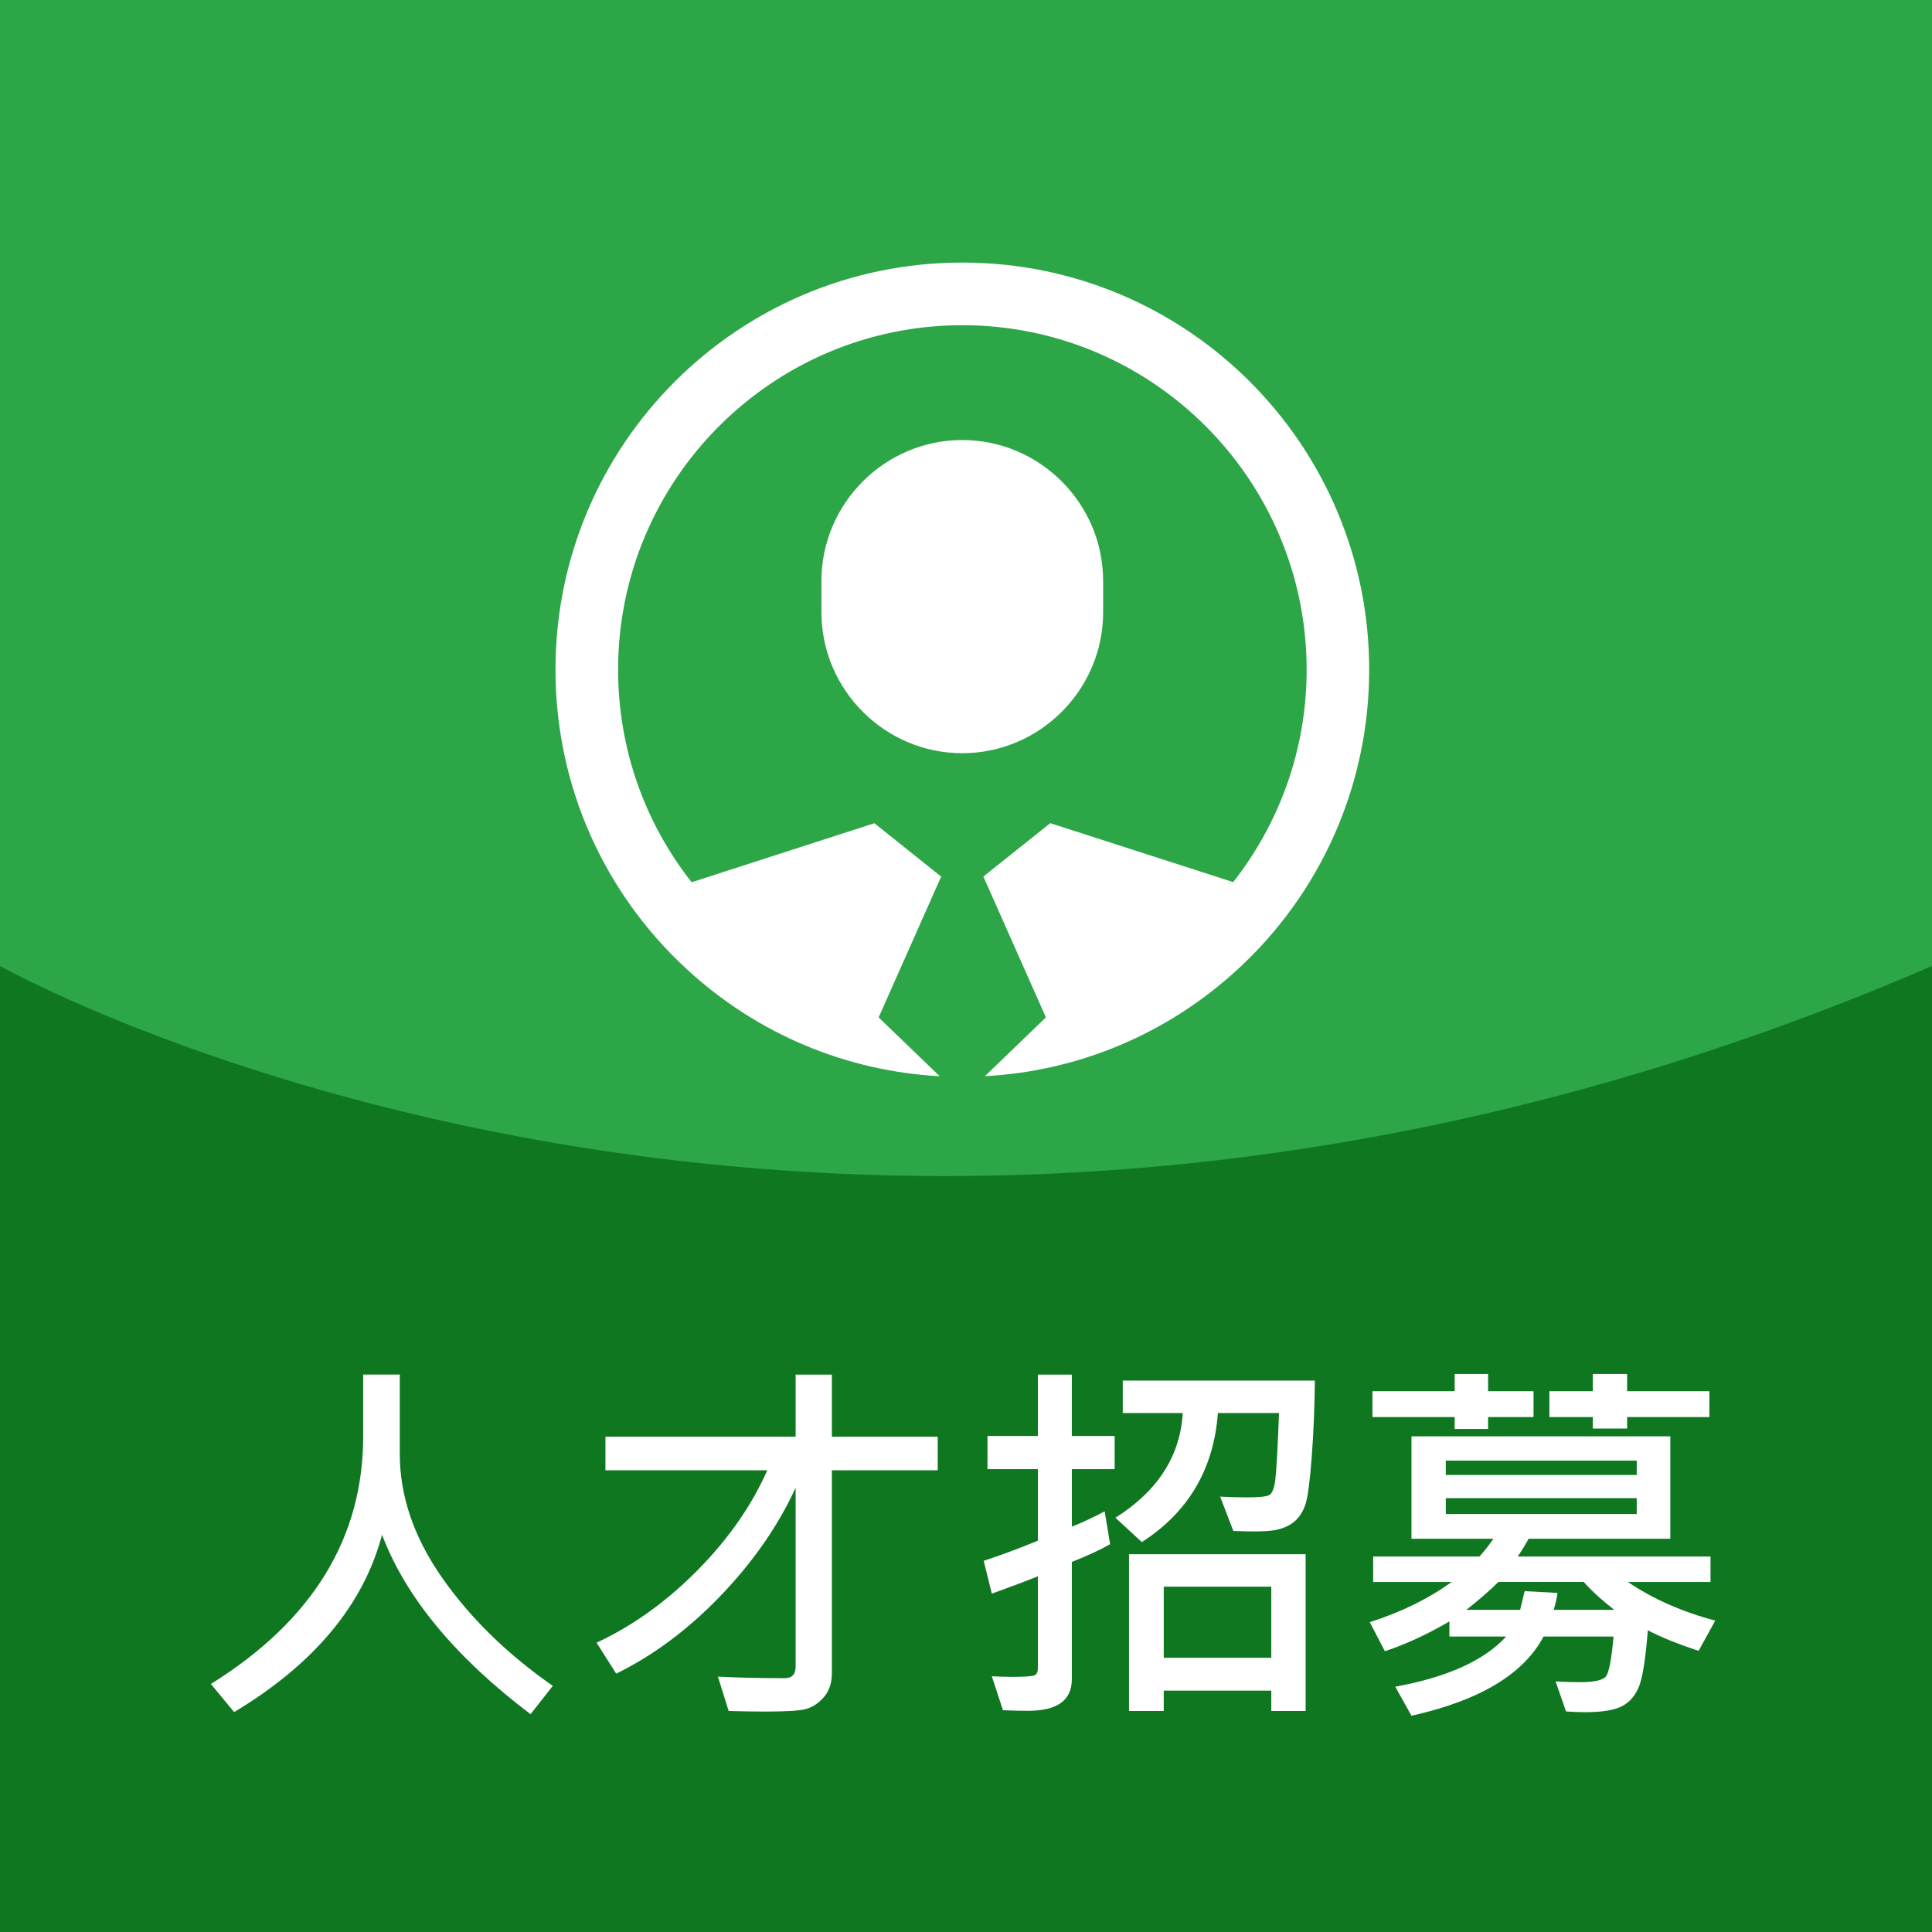 <?xml version="1.0" encoding="utf-8"?>
<!-- Generator: Adobe Illustrator 16.0.0, SVG Export Plug-In . SVG Version: 6.00 Build 0)  -->
<!DOCTYPE svg PUBLIC "-//W3C//DTD SVG 1.1//EN" "http://www.w3.org/Graphics/SVG/1.1/DTD/svg11.dtd">
<svg version="1.1" id="圖層_2" xmlns="http://www.w3.org/2000/svg" xmlns:xlink="http://www.w3.org/1999/xlink" x="0px" y="0px"
	 width="70px" height="70px" viewBox="0 0 70 70" enable-background="new 0 0 70 70" xml:space="preserve">
<g>
	<rect fill="#2CA647" width="70" height="70"/>
	<path fill="#107721" d="M0,35c0,0,30.375,17.125,70,0v35H0V35z"/>
	<g>
		<path fill="#FFFFFF" d="M39.969,22.183v-1.133c0-2.809-2.297-5.107-5.104-5.107c-2.807,0-5.103,2.298-5.103,5.107v1.133
			c0,2.809,2.296,5.107,5.103,5.107C37.672,27.29,39.969,24.991,39.969,22.183z M34.866,9.513c-8.141,0-14.74,6.603-14.74,14.751
			c0,4.274,1.814,8.125,4.717,10.814c2.618,2.434,5.898,3.741,9.204,3.915l-2.212-2.13l2.265-5.102l-2.419-1.934l-6.622,2.138
			c-1.67-2.122-2.664-4.796-2.664-7.701c0-6.884,5.594-12.481,12.473-12.481c6.879,0,12.474,5.597,12.474,12.481
			c0,2.902-0.996,5.575-2.661,7.697l-6.627-2.136l-2.425,1.933l2.266,5.104l-2.211,2.13c3.398-0.179,6.648-1.538,9.208-3.916
			c2.901-2.689,4.716-6.54,4.716-10.813C49.605,16.116,43.009,9.513,34.866,9.513z"/>
		<g>
			<path fill="#FFFFFF" d="M20.029,61.083l-0.807,1.025c-2.725-2.064-4.519-4.231-5.38-6.501c-0.674,2.543-2.461,4.685-5.359,6.426
				l-0.841-1.019c3.678-2.292,5.517-5.284,5.517-8.976v-2.235h1.326v2.878c0,1.522,0.509,3.014,1.528,4.475
				C17.032,58.616,18.371,59.926,20.029,61.083z"/>
			<path fill="#FFFFFF" d="M33.975,53.27H30.14v7.355c0,0.364-0.102,0.658-0.304,0.882s-0.424,0.363-0.663,0.421
				c-0.239,0.057-0.721,0.085-1.446,0.085c-0.328,0-0.77-0.007-1.326-0.021l-0.39-1.244c0.707,0.036,1.513,0.055,2.42,0.055
				c0.264,0,0.396-0.139,0.396-0.417v-6.48c-0.638,1.386-1.544,2.688-2.717,3.91s-2.435,2.162-3.784,2.823l-0.711-1.121
				c1.303-0.606,2.517-1.476,3.64-2.607c1.124-1.133,1.972-2.347,2.546-3.641h-5.865v-1.217h6.891v-2.249h1.313v2.249h3.835V53.27z"
				/>
			<path fill="#FFFFFF" d="M40.387,53.229h-1.552v2.085c0.36-0.142,0.757-0.326,1.189-0.554l0.198,1.189
				c-0.351,0.2-0.813,0.415-1.388,0.643v4.252c0,0.761-0.528,1.142-1.586,1.142c-0.251,0-0.554-0.007-0.909-0.021l-0.403-1.23
				c0.251,0.014,0.501,0.021,0.752,0.021c0.465,0,0.733-0.021,0.807-0.062s0.109-0.125,0.109-0.253v-3.329
				c-0.355,0.146-0.911,0.355-1.668,0.629l-0.294-1.189c0.624-0.205,1.278-0.449,1.962-0.731v-2.591h-1.825v-1.203h1.825v-2.222
				h1.23v2.222h1.552V53.229z M47.64,50.022c-0.009,0.952-0.047,1.871-0.113,2.755c-0.065,0.884-0.141,1.456-0.225,1.716
				c-0.085,0.26-0.211,0.465-0.38,0.615s-0.388,0.257-0.656,0.317c-0.269,0.063-0.795,0.077-1.579,0.045l-0.479-1.244
				c0.392,0.019,0.706,0.027,0.943,0.027c0.451,0,0.729-0.027,0.834-0.082s0.178-0.233,0.219-0.537
				c0.041-0.303,0.087-1.115,0.137-2.437h-2.215c-0.15,2.032-1.068,3.591-2.755,4.676l-0.957-0.882
				c1.531-0.966,2.345-2.23,2.44-3.794h-2.174v-1.176H47.64z M47.305,61.992h-1.244v-0.738h-3.896v0.738h-1.258v-5.681h6.398V61.992
				z M46.061,60.064v-2.577h-3.896v2.577H46.061z"/>
			<path fill="#FFFFFF" d="M62.146,58.718l-0.602,1.094c-0.766-0.251-1.379-0.499-1.839-0.745c-0.082,1.017-0.187,1.689-0.314,2.02
				c-0.128,0.331-0.329,0.571-0.604,0.722c-0.276,0.15-0.727,0.226-1.351,0.226c-0.255,0-0.487-0.009-0.697-0.027l-0.376-1.087
				c0.337,0.019,0.634,0.027,0.889,0.027c0.511,0,0.821-0.069,0.934-0.208c0.111-0.14,0.203-0.621,0.276-1.446h-2.536
				c-0.72,1.362-2.315,2.319-4.785,2.871l-0.588-1.053c1.882-0.342,3.222-0.948,4.02-1.818h-2.058v-0.547
				c-0.812,0.474-1.591,0.834-2.338,1.08l-0.547-1.053c1.14-0.364,2.128-0.85,2.967-1.456h-2.844v-0.923h3.849
				c0.178-0.191,0.347-0.405,0.506-0.643H51.14v-3.712h9.379v3.712h-5.134c-0.123,0.224-0.255,0.438-0.396,0.643h6.986v0.923H58.98
				C59.888,57.932,60.942,58.398,62.146,58.718z M55.563,51.342h-1.647v0.431h-1.21v-0.431h-2.98v-0.937h2.98v-0.622h1.21v0.622
				h1.647V51.342z M59.302,53.44v-0.52h-6.918v0.52H59.302z M59.302,54.855v-0.574h-6.918v0.574H59.302z M58.488,58.328
				c-0.451-0.351-0.82-0.688-1.107-1.012h-3.09c-0.296,0.296-0.684,0.634-1.162,1.012h1.948l0.164-0.677l1.189,0.062
				c-0.022,0.187-0.068,0.392-0.137,0.615H58.488z M61.934,51.342h-2.98v0.417h-1.244v-0.417h-1.572v-0.937h1.572v-0.622h1.244
				v0.622h2.98V51.342z"/>
		</g>
	</g>
</g>
</svg>
